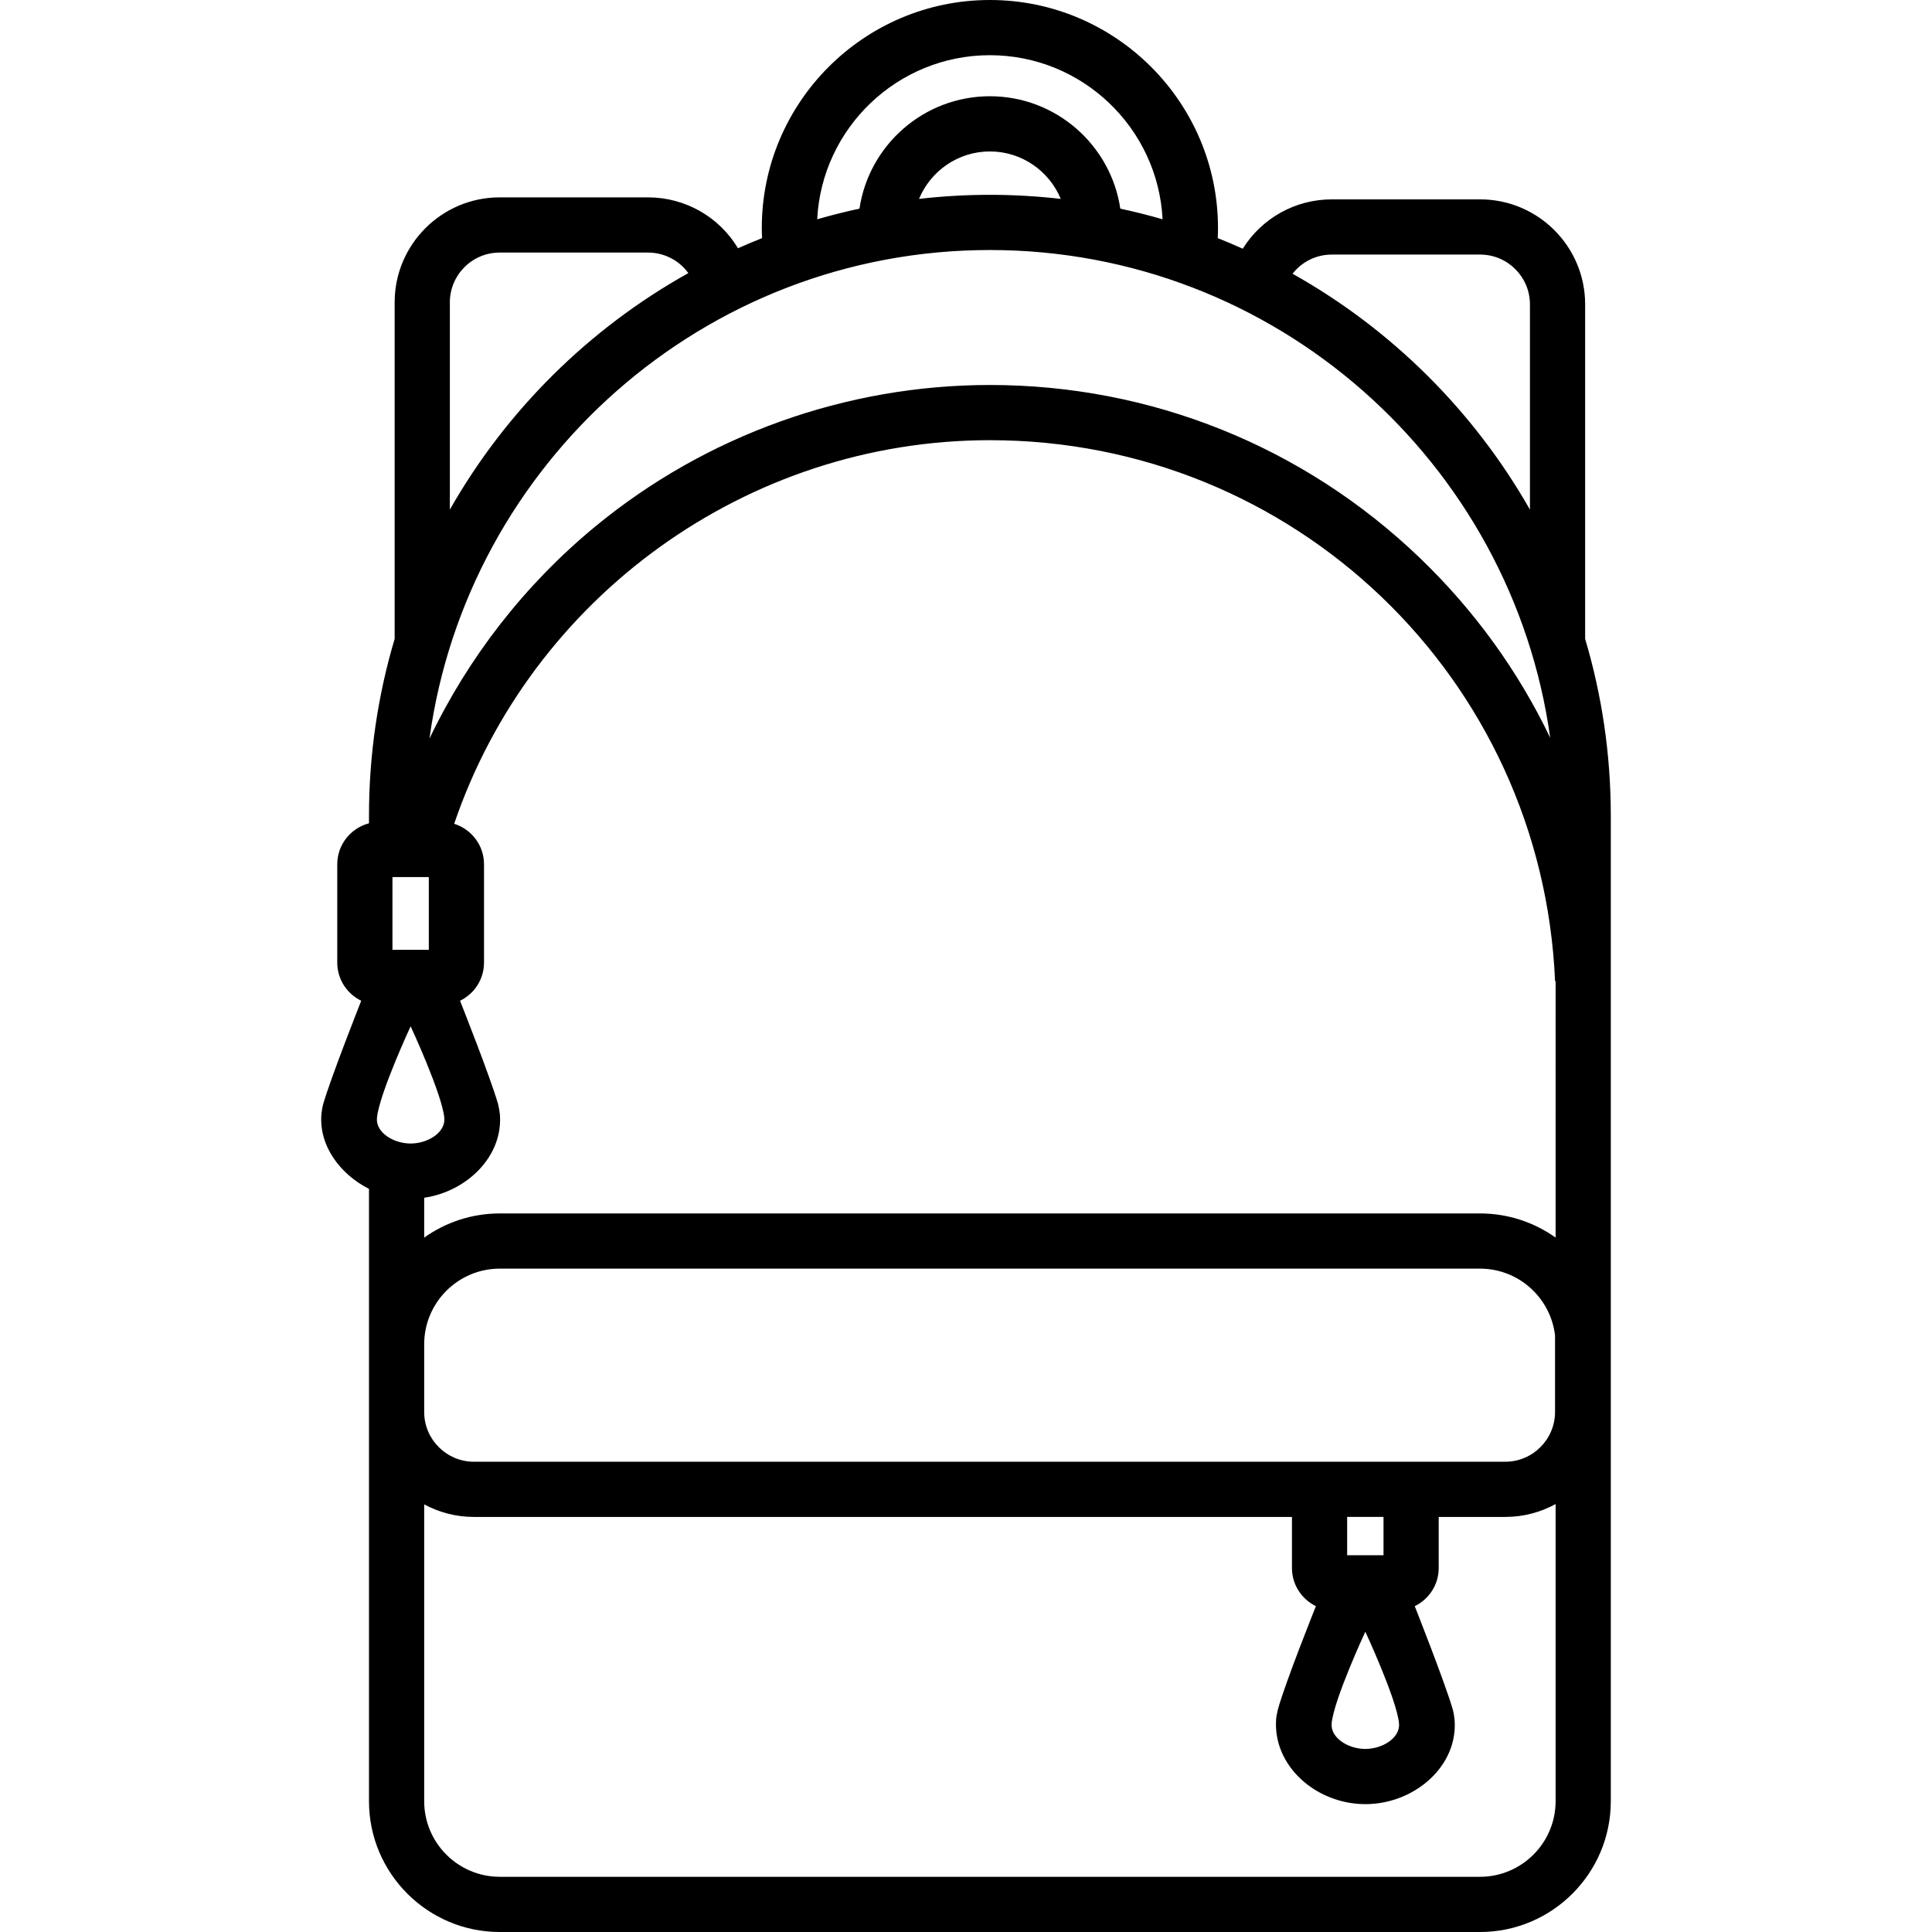 <?xml version="1.0" encoding="iso-8859-1"?>
<!-- Uploaded to: SVG Repo, www.svgrepo.com, Generator: SVG Repo Mixer Tools -->
<!DOCTYPE svg PUBLIC "-//W3C//DTD SVG 1.1//EN" "http://www.w3.org/Graphics/SVG/1.1/DTD/svg11.dtd">
<svg fill="#000000" height="800px" width="800px" version="1.1" id="Capa_1" xmlns="http://www.w3.org/2000/svg" xmlns:xlink="http://www.w3.org/1999/xlink" 
	 viewBox="0 0 490.001 490.001" xml:space="preserve">
<path d="M402.03,162.033V77.191c0-14.681-11.943-26.625-26.623-26.625h-37.639c-9.296,0-17.762,4.801-22.573,12.511
	c-2.092-0.937-4.204-1.834-6.343-2.681c0.037-0.851,0.063-1.7,0.063-2.541C308.916,25.954,282.962,0,251.059,0
	c-31.9,0-57.853,25.954-57.853,57.855c0,0.845,0.039,1.689,0.075,2.534c-2.058,0.815-4.092,1.676-6.106,2.573
	c-4.768-7.941-13.364-12.905-22.817-12.905h-37.639c-14.682,0-26.627,11.944-26.627,26.625v85.35
	c-4.233,14.223-6.508,29.281-6.508,44.861v1.917c-4.623,1.208-8.049,5.406-8.049,10.4v24.931c0,4.252,2.487,7.925,6.078,9.671
	c0,0-7.729,19.529-9.657,26.251c-0.169,0.59-0.377,1.806-0.431,2.417c-0.725,8.216,4.894,15.424,12.059,19.044v155.308
	c0,18.29,14.879,33.17,33.166,33.17h248.615c18.291,0,33.172-14.88,33.172-33.17V206.893
	C408.538,191.314,406.263,176.256,402.03,162.033z M337.768,64.566h37.639c6.96,0,12.623,5.663,12.623,12.625v52.061
	c-14.229-25.005-35.106-45.754-60.211-59.827C330.175,66.404,333.811,64.566,337.768,64.566z M251.059,14
	c23.432,0,42.63,18.471,43.8,41.616c-3.524-1.022-7.1-1.92-10.72-2.697c-2.393-16.109-16.314-28.509-33.08-28.509
	c-16.763,0-30.682,12.399-33.076,28.507c-3.62,0.777-7.195,1.676-10.72,2.697C208.434,32.47,227.63,14,251.059,14z M269.031,50.443
	c-5.901-0.674-11.895-1.032-17.974-1.032c-6.075,0-12.067,0.358-17.966,1.031c2.921-7.054,9.871-12.032,17.968-12.032
	C259.158,38.41,266.11,43.389,269.031,50.443z M114.093,76.683c0-6.962,5.664-12.625,12.627-12.625h37.639
	c4.109,0,7.878,1.978,10.22,5.208c-25.227,14.075-46.204,34.887-60.485,59.984V76.683z M251.057,63.411
	c72.41,0,132.454,53.922,142.113,123.719c-8.077-16.864-19.199-32.31-33.04-45.603c-29.467-28.3-68.203-43.886-109.073-43.886
	c-36.472,0-72.027,12.756-100.117,35.918c-17.842,14.712-32.157,33.159-42.016,53.768
	C118.497,117.435,178.583,63.411,251.057,63.411z M104.147,290.024c-4.355,0-8.907-2.814-8.541-6.516
	c0.609-6.154,8.541-23.214,8.541-23.214s7.932,17.06,8.541,23.214C113.055,287.211,108.503,290.024,104.147,290.024z M99.536,222.45
	h9.223v18.449h-9.223V222.45z M346.279,413.842c0,0,7.933,17.06,8.542,23.214c0.366,3.702-4.187,6.516-8.541,6.516
	s-8.907-2.814-8.541-6.516C338.347,430.901,346.279,413.842,346.279,413.842z M341.669,394.446v-9.717h9.223v9.717H341.669z
	 M120.196,370.729c-6.895,0-12.507-5.561-12.611-12.434v-17.367c0-10.571,8.598-19.172,19.166-19.172h248.615
	c9.813,0,17.914,7.413,19.029,16.931v19.415c0,6.963-5.663,12.627-12.624,12.627H120.196z M394.538,456.831
	c0,10.57-8.601,19.17-19.172,19.17H126.751c-10.568,0-19.166-8.6-19.166-19.17v-75.285c3.756,2.029,8.051,3.184,12.611,3.184
	h207.473v12.958c0,4.252,2.487,7.925,6.078,9.671c0,0-7.831,19.501-9.657,26.251c-0.16,0.593-0.386,1.805-0.431,2.417
	c-0.871,11.848,10.147,21.545,22.621,21.545c12.474,0,23.664-9.711,22.621-21.545c-0.054-0.611-0.262-1.827-0.431-2.417
	c-1.925-6.723-9.659-26.25-9.659-26.25c3.593-1.745,6.08-5.419,6.08-9.672v-12.958h16.88c4.623,0,8.974-1.186,12.767-3.268V456.831z
	 M394.538,313.884c-5.418-3.853-12.032-6.127-19.172-6.127H126.751c-7.137,0-13.749,2.274-19.166,6.125v-10.105
	c10.848-1.582,20.129-10.571,19.184-21.297c-0.054-0.611-0.305-1.975-0.474-2.564c-1.928-6.722-9.616-26.103-9.616-26.103
	c3.592-1.745,6.08-5.419,6.08-9.672V219.21c0-4.822-3.19-8.914-7.572-10.276c19.492-57.299,74.065-97.292,135.871-97.292
	c77.084,0,140.049,60.274,143.345,137.221l0.136-0.006V313.884z"/>
</svg>